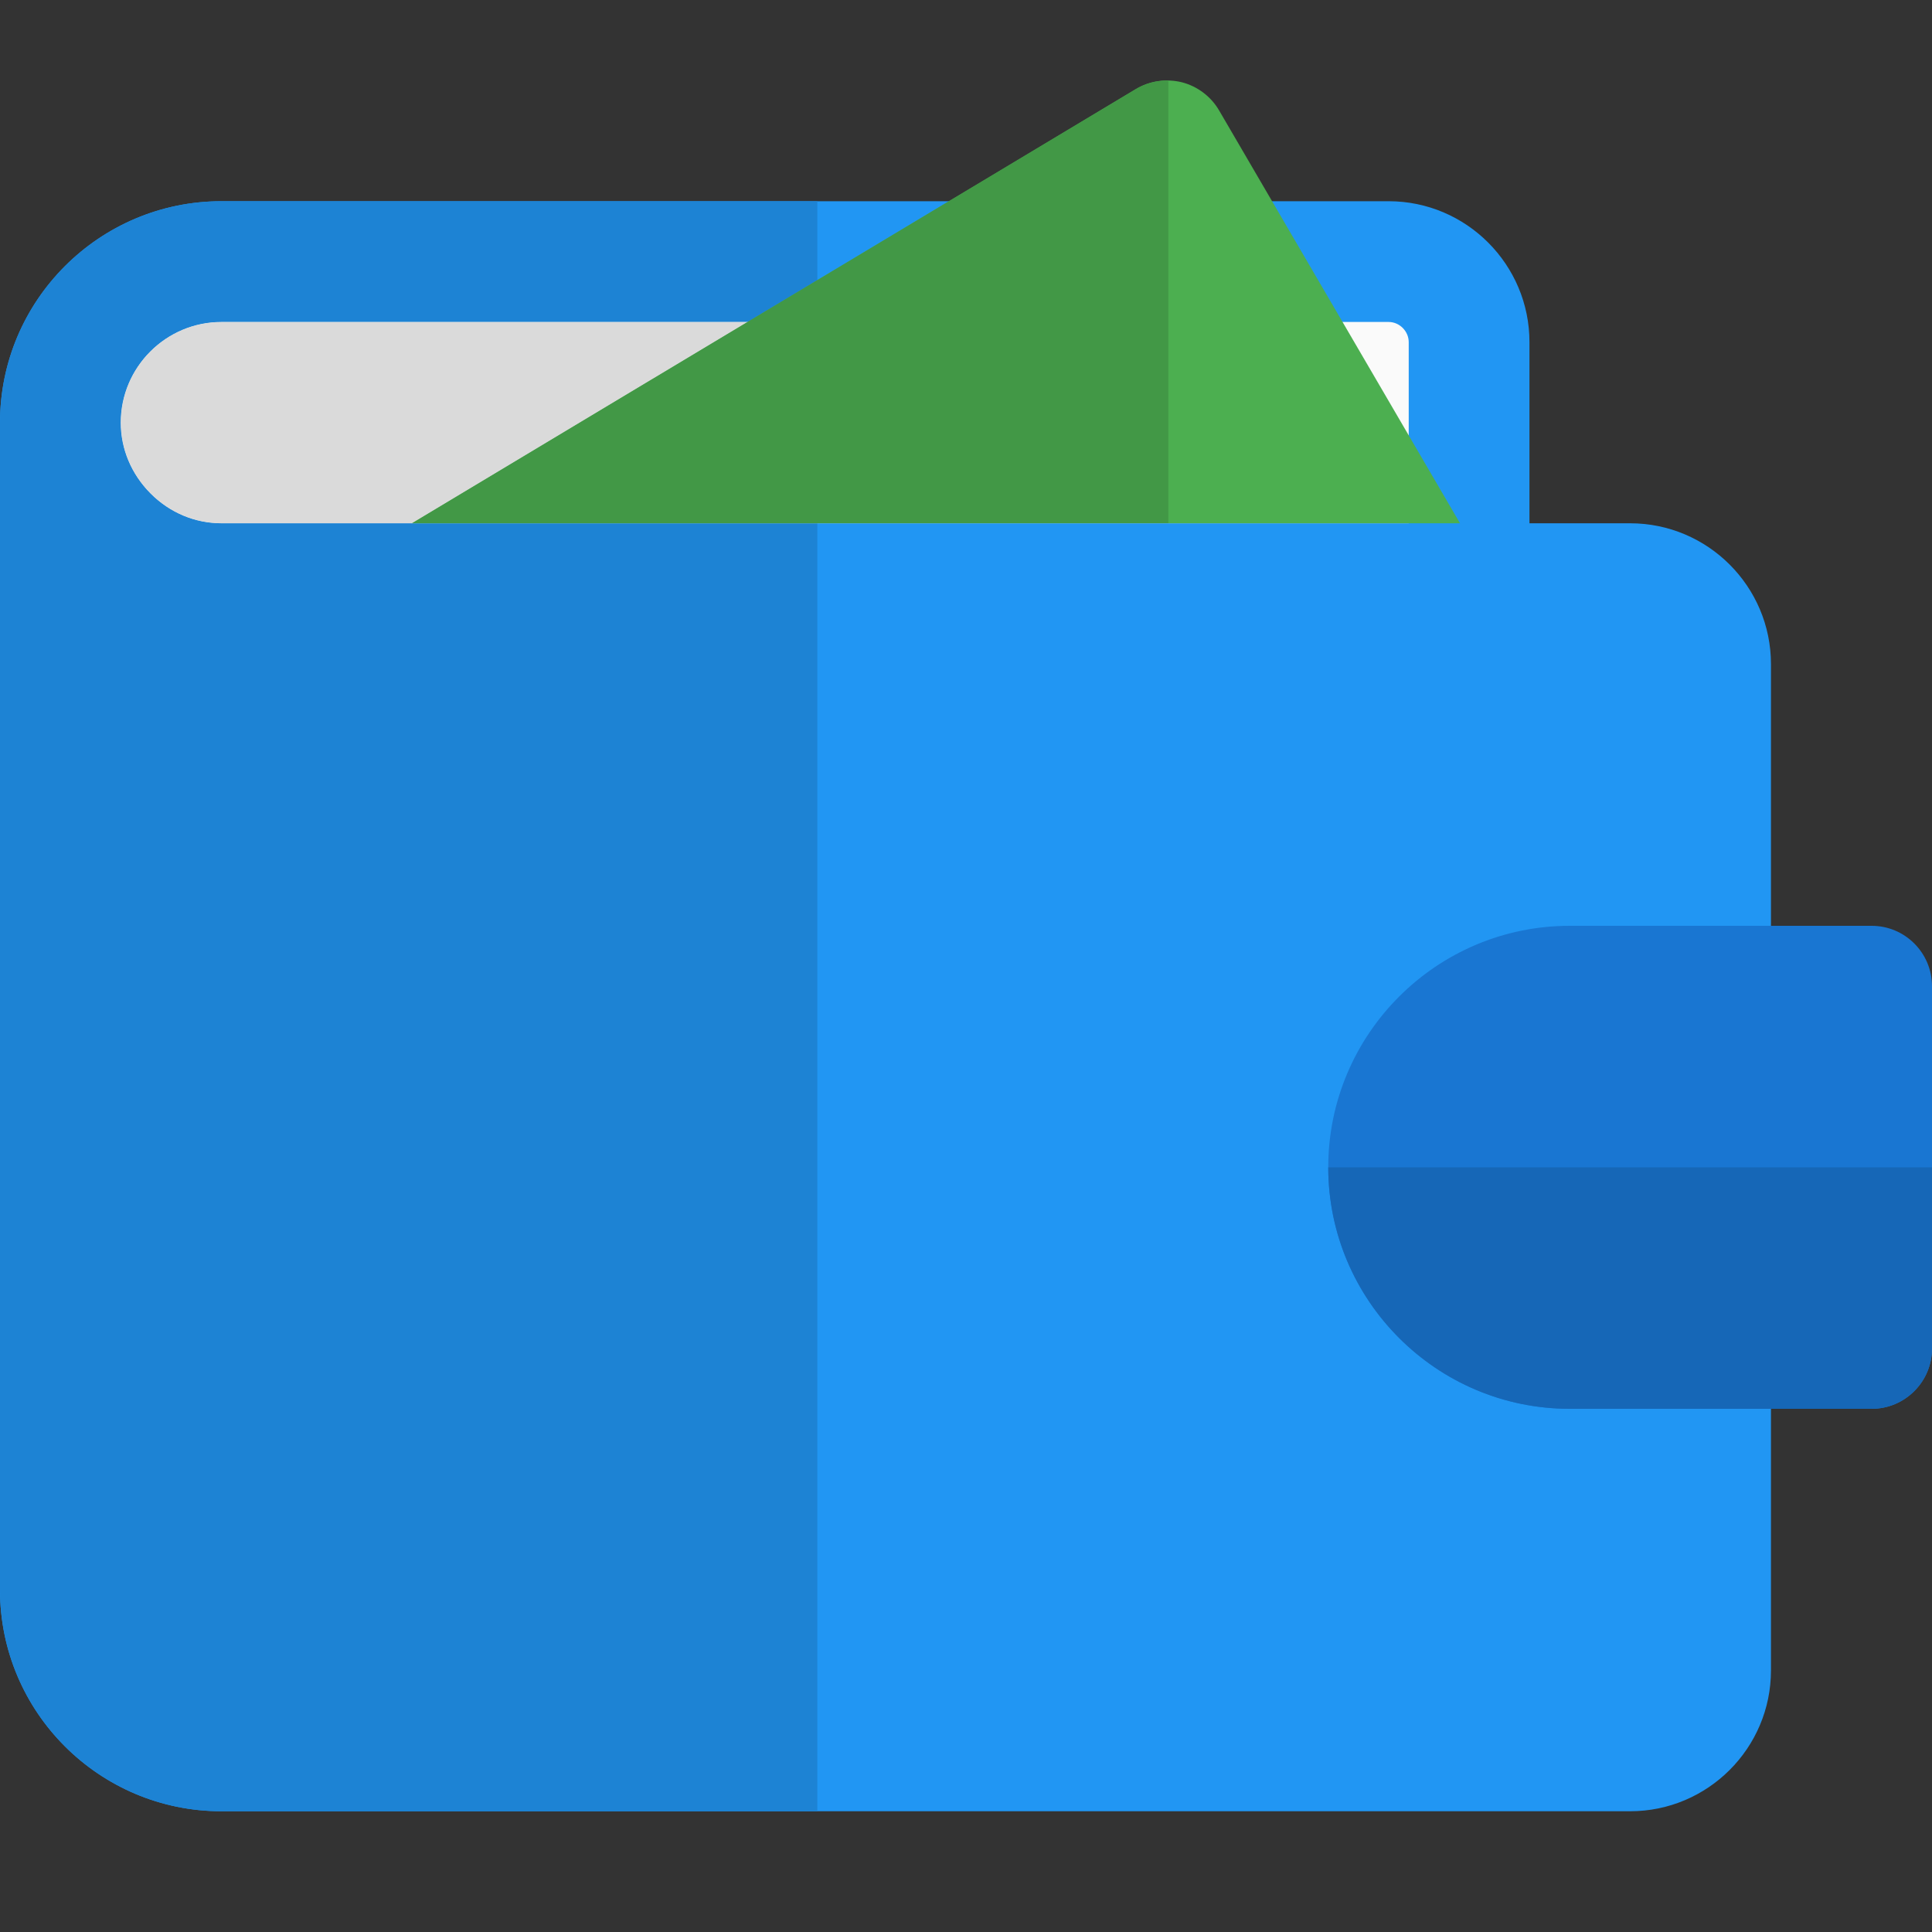 <svg width="20" height="20" viewBox="0 0 20 20" fill="none" xmlns="http://www.w3.org/2000/svg">
<rect x="0" y="0" width="20" height="20" fill="#333333" stroke="none"/>
<path d="M16.875 5.417H15.833V3.542C15.833 2.738 15.179 2.083 14.375 2.083H2.292C1.028 2.083 0 3.111 0 4.375V16.459C0 17.723 1.028 18.75 2.292 18.75H16.875C17.679 18.75 18.333 18.096 18.333 17.292V6.875C18.333 6.071 17.679 5.417 16.875 5.417Z" fill="#2196F3"/>
<path d="M2.292 3.333H14.375C14.488 3.333 14.583 3.429 14.583 3.542V5.417H2.292C2.018 5.417 1.758 5.308 1.559 5.109C1.36 4.909 1.25 4.649 1.25 4.375C1.25 3.801 1.718 3.333 2.292 3.333Z" fill="#FAFAFA"/>
<path d="M8.461 2.083H2.292C1.028 2.083 0 3.111 0 4.375V16.459C0 17.723 1.028 18.75 2.292 18.75H8.461V5.417H2.292C2.018 5.417 1.758 5.308 1.559 5.109C1.36 4.909 1.25 4.649 1.25 4.375C1.25 3.801 1.718 3.333 2.292 3.333H8.461V2.083Z" fill="#1D83D4"/>
<path d="M8.461 3.333H2.292C1.718 3.333 1.25 3.801 1.25 4.375C1.25 4.649 1.36 4.909 1.559 5.109C1.758 5.308 2.018 5.417 2.292 5.417H8.461V3.333Z" fill="#DADADA"/>
<path d="M15.114 5.417L12.62 1.143C12.536 0.999 12.397 0.894 12.236 0.852C12.075 0.812 11.902 0.836 11.759 0.922L4.266 5.417H15.114Z" fill="#4CAF50"/>
<path d="M12.081 0.834C11.968 0.834 11.857 0.863 11.758 0.922L4.266 5.416H12.095V0.834C12.091 0.834 12.086 0.834 12.081 0.834Z" fill="#429846"/>
<path d="M19.375 9.584H16.25C14.872 9.584 13.75 10.705 13.75 12.084C13.75 13.462 14.872 14.584 16.25 14.584H19.375C19.72 14.584 20 14.303 20 13.959V10.209C20 9.864 19.72 9.584 19.375 9.584Z" fill="#1976D2"/>
<path d="M20 12.084H13.75C13.75 13.462 14.872 14.584 16.25 14.584H19.375C19.72 14.584 20 14.303 20 13.959V12.084Z" fill="#1667B7"/>
</svg>
